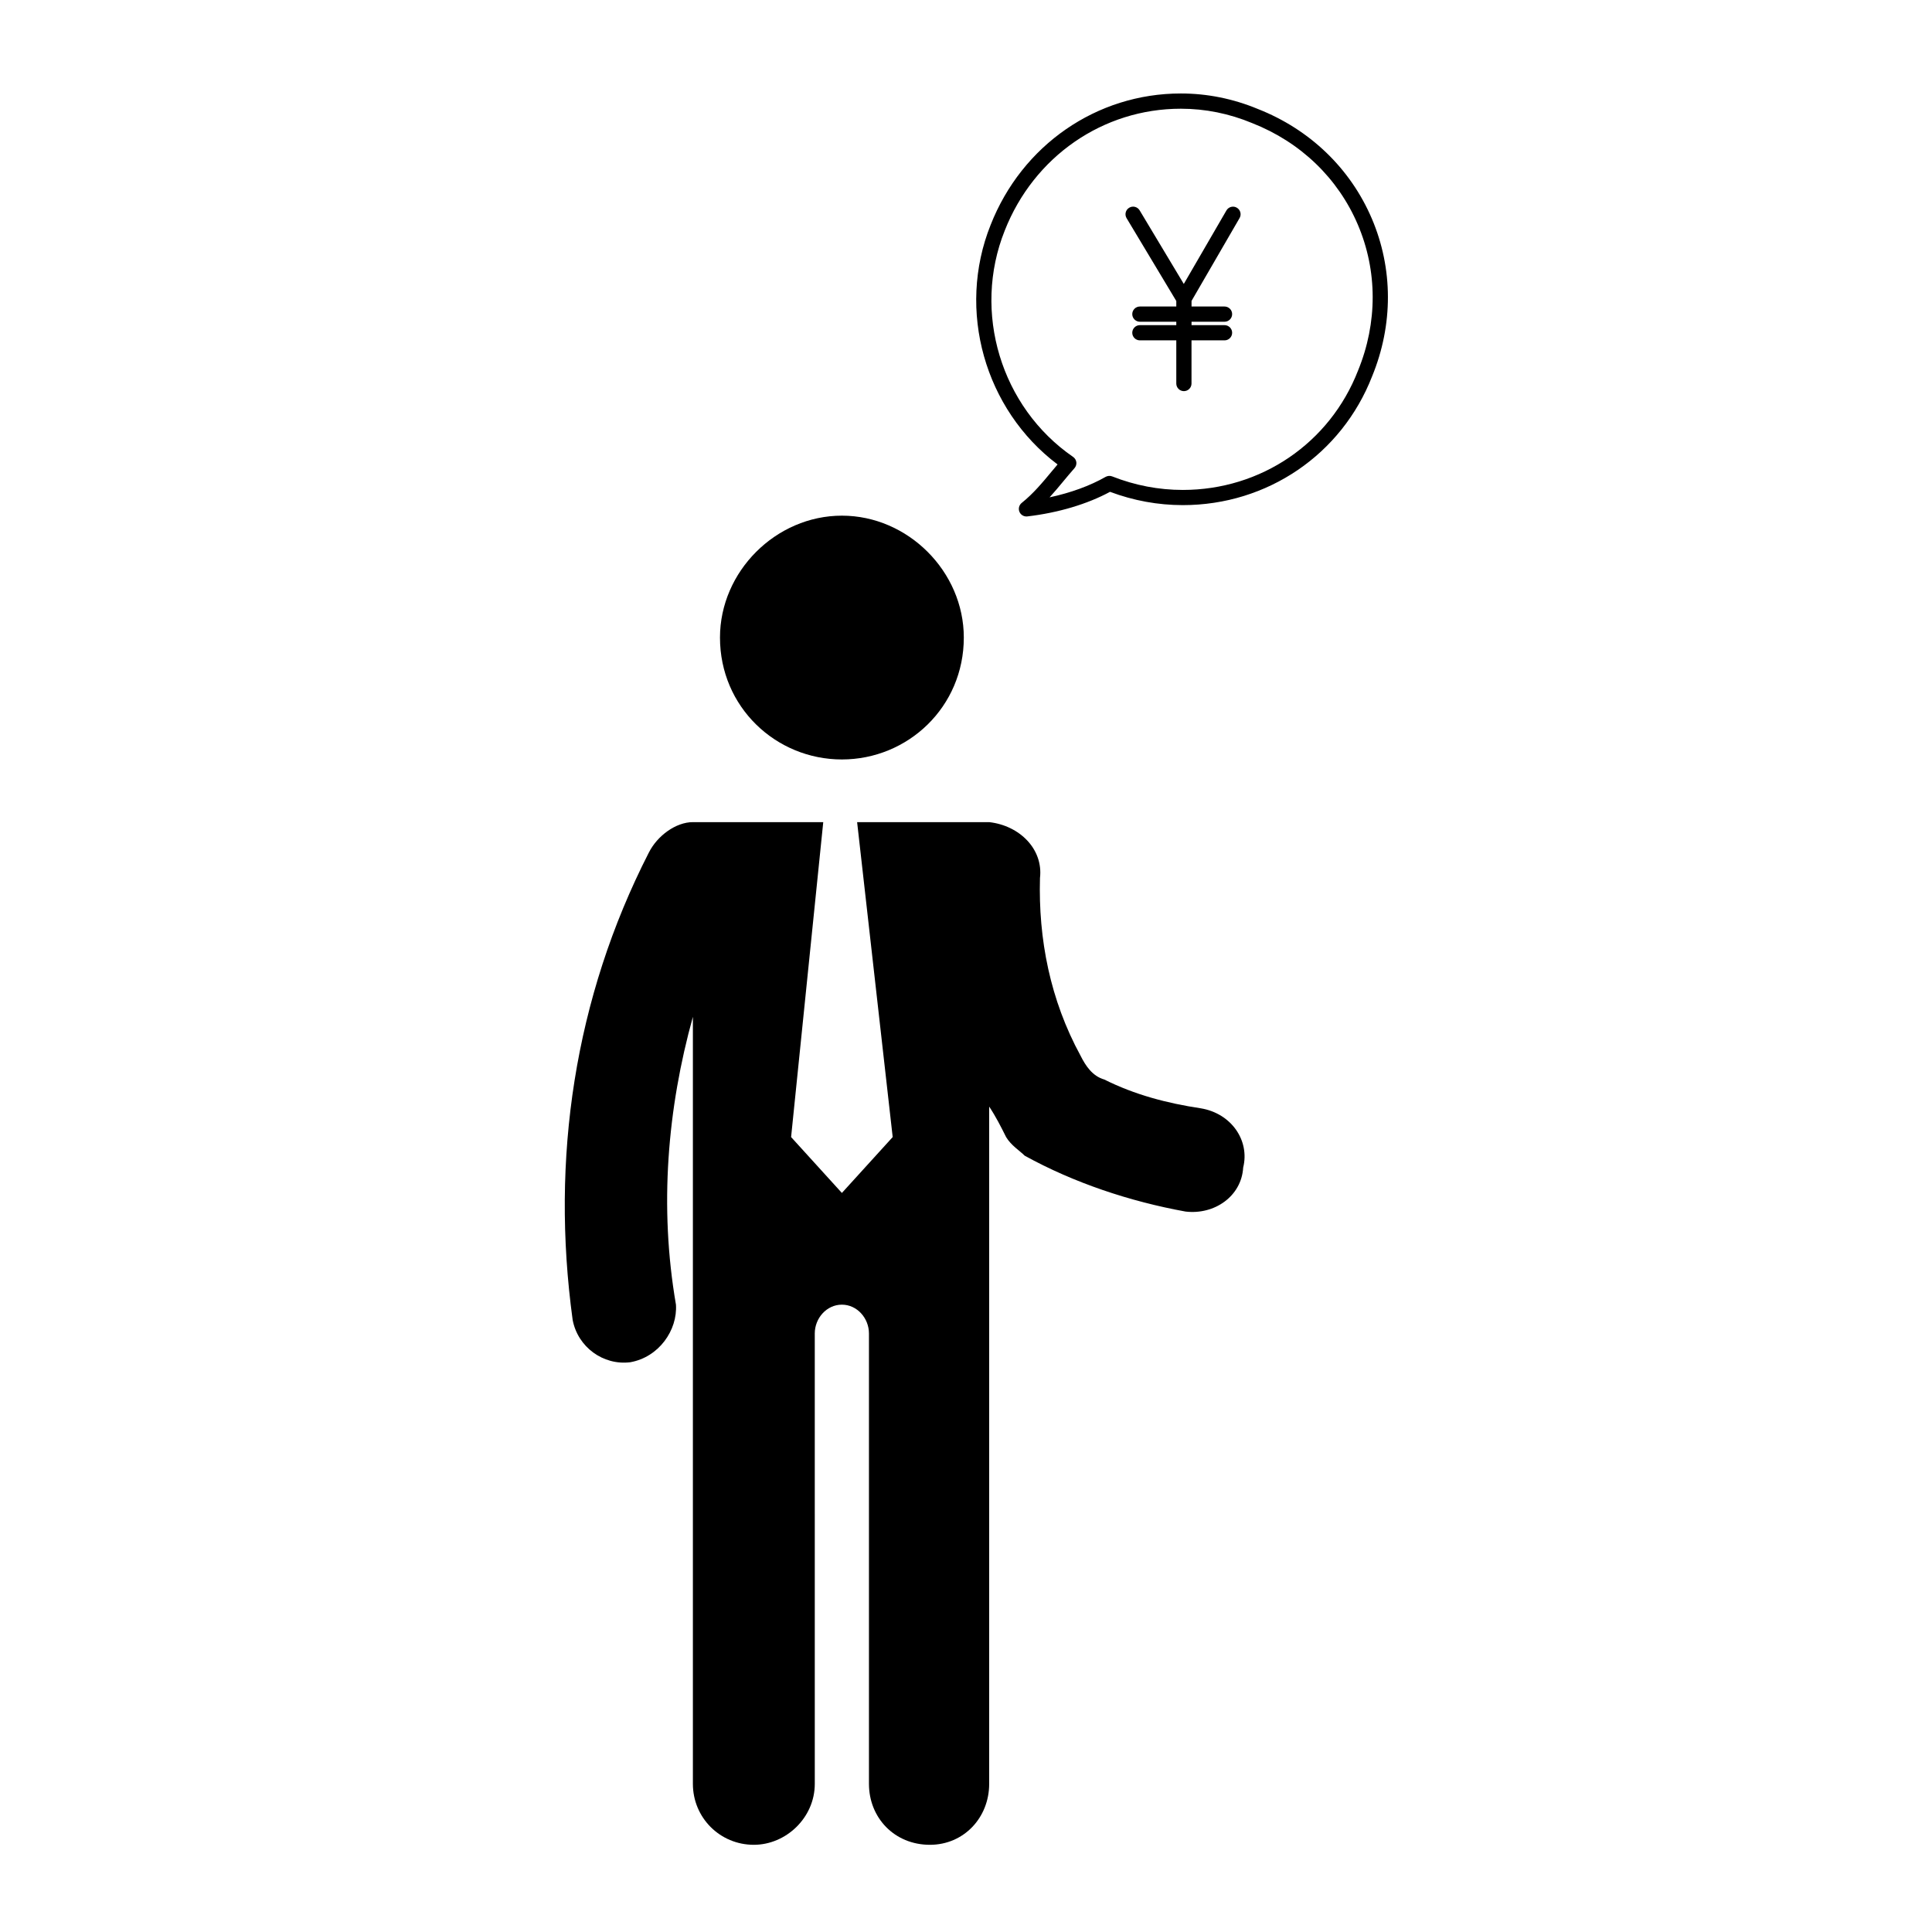 <?xml version="1.0" encoding="UTF-8"?>
<!-- Uploaded to: ICON Repo, www.svgrepo.com, Generator: ICON Repo Mixer Tools -->
<svg fill="#000000" width="800px" height="800px" version="1.1" viewBox="144 144 512 512" xmlns="http://www.w3.org/2000/svg">
 <g>
  <path d="m414.76 277.28c-0.699 0.559-0.945 1.523-0.598 2.352 0.312 0.754 1.055 1.238 1.859 1.238 0.082 0 0.156-0.004 0.238-0.016 8.168-0.957 15.895-3.258 21.906-6.516 6.242 2.336 12.73 3.523 19.301 3.523 22.391 0 42.09-13.418 50.164-34.145 5.606-13.68 5.578-28.516-0.082-41.781-5.684-13.305-16.41-23.625-30.172-29.043-6.566-2.731-13.445-4.121-20.449-4.121-22.297 0-42.09 13.684-50.406 34.848-9.043 22.605-1.57 48.918 17.746 63.465-0.52 0.609-1.027 1.223-1.547 1.844-2.406 2.902-4.894 5.902-7.961 8.352zm13.617-12.199c-19.125-13.168-26.746-38.387-18.113-59.969 7.719-19.625 26.031-32.301 46.664-32.301 6.473 0 12.832 1.281 18.93 3.82 12.793 5.031 22.73 14.586 27.98 26.895 5.234 12.262 5.254 25.992 0.047 38.703-7.481 19.207-25.711 31.609-46.422 31.609-6.379 0-12.676-1.203-18.723-3.586-0.555-0.223-1.203-0.172-1.738 0.121-4.133 2.367-9.266 4.227-14.855 5.43 1.293-1.414 2.5-2.863 3.68-4.293 0.961-1.16 1.926-2.312 2.918-3.438 0.383-0.434 0.562-1.008 0.5-1.578-0.082-0.574-0.391-1.09-0.867-1.414z"/>
  <path d="m399.42 312.96c0-17.496-14.809-32.305-32.305-32.305-17.508 0-32.312 14.809-32.312 32.305 0 18.398 14.809 32.305 32.312 32.305 17.492-0.004 32.305-13.906 32.305-32.305z"/>
  <path d="m315.95 369.94c-19.738 38.594-26.027 81.219-20.191 123.85 1.352 7.176 8.082 12.113 15.262 11.219 7.629-1.352 12.555-8.531 12.113-15.262-4.488-26.016-2.242-52.043 4.488-76.281v203.27c0 8.973 7.176 16.156 16.148 16.156 8.531 0 16.156-7.184 16.156-16.156l-0.004-119.35c0-4.047 3.141-7.637 7.184-7.637 4.035 0 7.176 3.594 7.176 7.637v119.35c0 8.973 6.731 16.156 16.156 16.156 8.973 0 15.703-7.184 15.703-16.156v-179.48c1.789 2.695 3.141 5.379 4.488 8.082 1.352 2.242 3.594 3.594 4.934 4.938 13.02 7.176 27.824 12.113 42.629 14.801 7.637 0.906 14.809-4.035 15.262-11.656 1.789-7.184-3.141-14.359-11.219-15.703-8.973-1.352-17.508-3.594-25.574-7.629-3.148-0.906-4.938-3.594-6.289-6.289-8.082-14.809-11.219-30.961-10.766-47.117 0.898-7.629-5.379-13.906-13.461-14.809h-35l9.426 83.461-13.461 14.809-13.461-14.809 8.52-83.461h-34.547c-4.488-0.004-9.426 3.59-11.672 8.074z"/>
  <path d="m455.73 223.77v1.461h-9.652c-1.113 0-2.016 0.906-2.016 2.016s0.906 2.016 2.016 2.016h9.652v0.906h-9.652c-1.113 0-2.016 0.906-2.016 2.016s0.906 2.016 2.016 2.016h9.652v11.441c0 1.113 0.906 2.016 2.016 2.016s2.016-0.906 2.016-2.016v-11.441h8.754c1.113 0 2.016-0.906 2.016-2.016s-0.906-2.016-2.016-2.016h-8.746v-0.906h8.746c1.113 0 2.016-0.906 2.016-2.016s-0.906-2.016-2.016-2.016h-8.746v-1.484l12.73-21.957c0.559-0.957 0.23-2.195-0.734-2.75-0.945-0.562-2.191-0.23-2.75 0.734l-11.297 19.477-11.703-19.508c-0.574-0.953-1.812-1.27-2.766-0.691-0.953 0.57-1.266 1.809-0.691 2.766z"/>
 </g>
</svg>